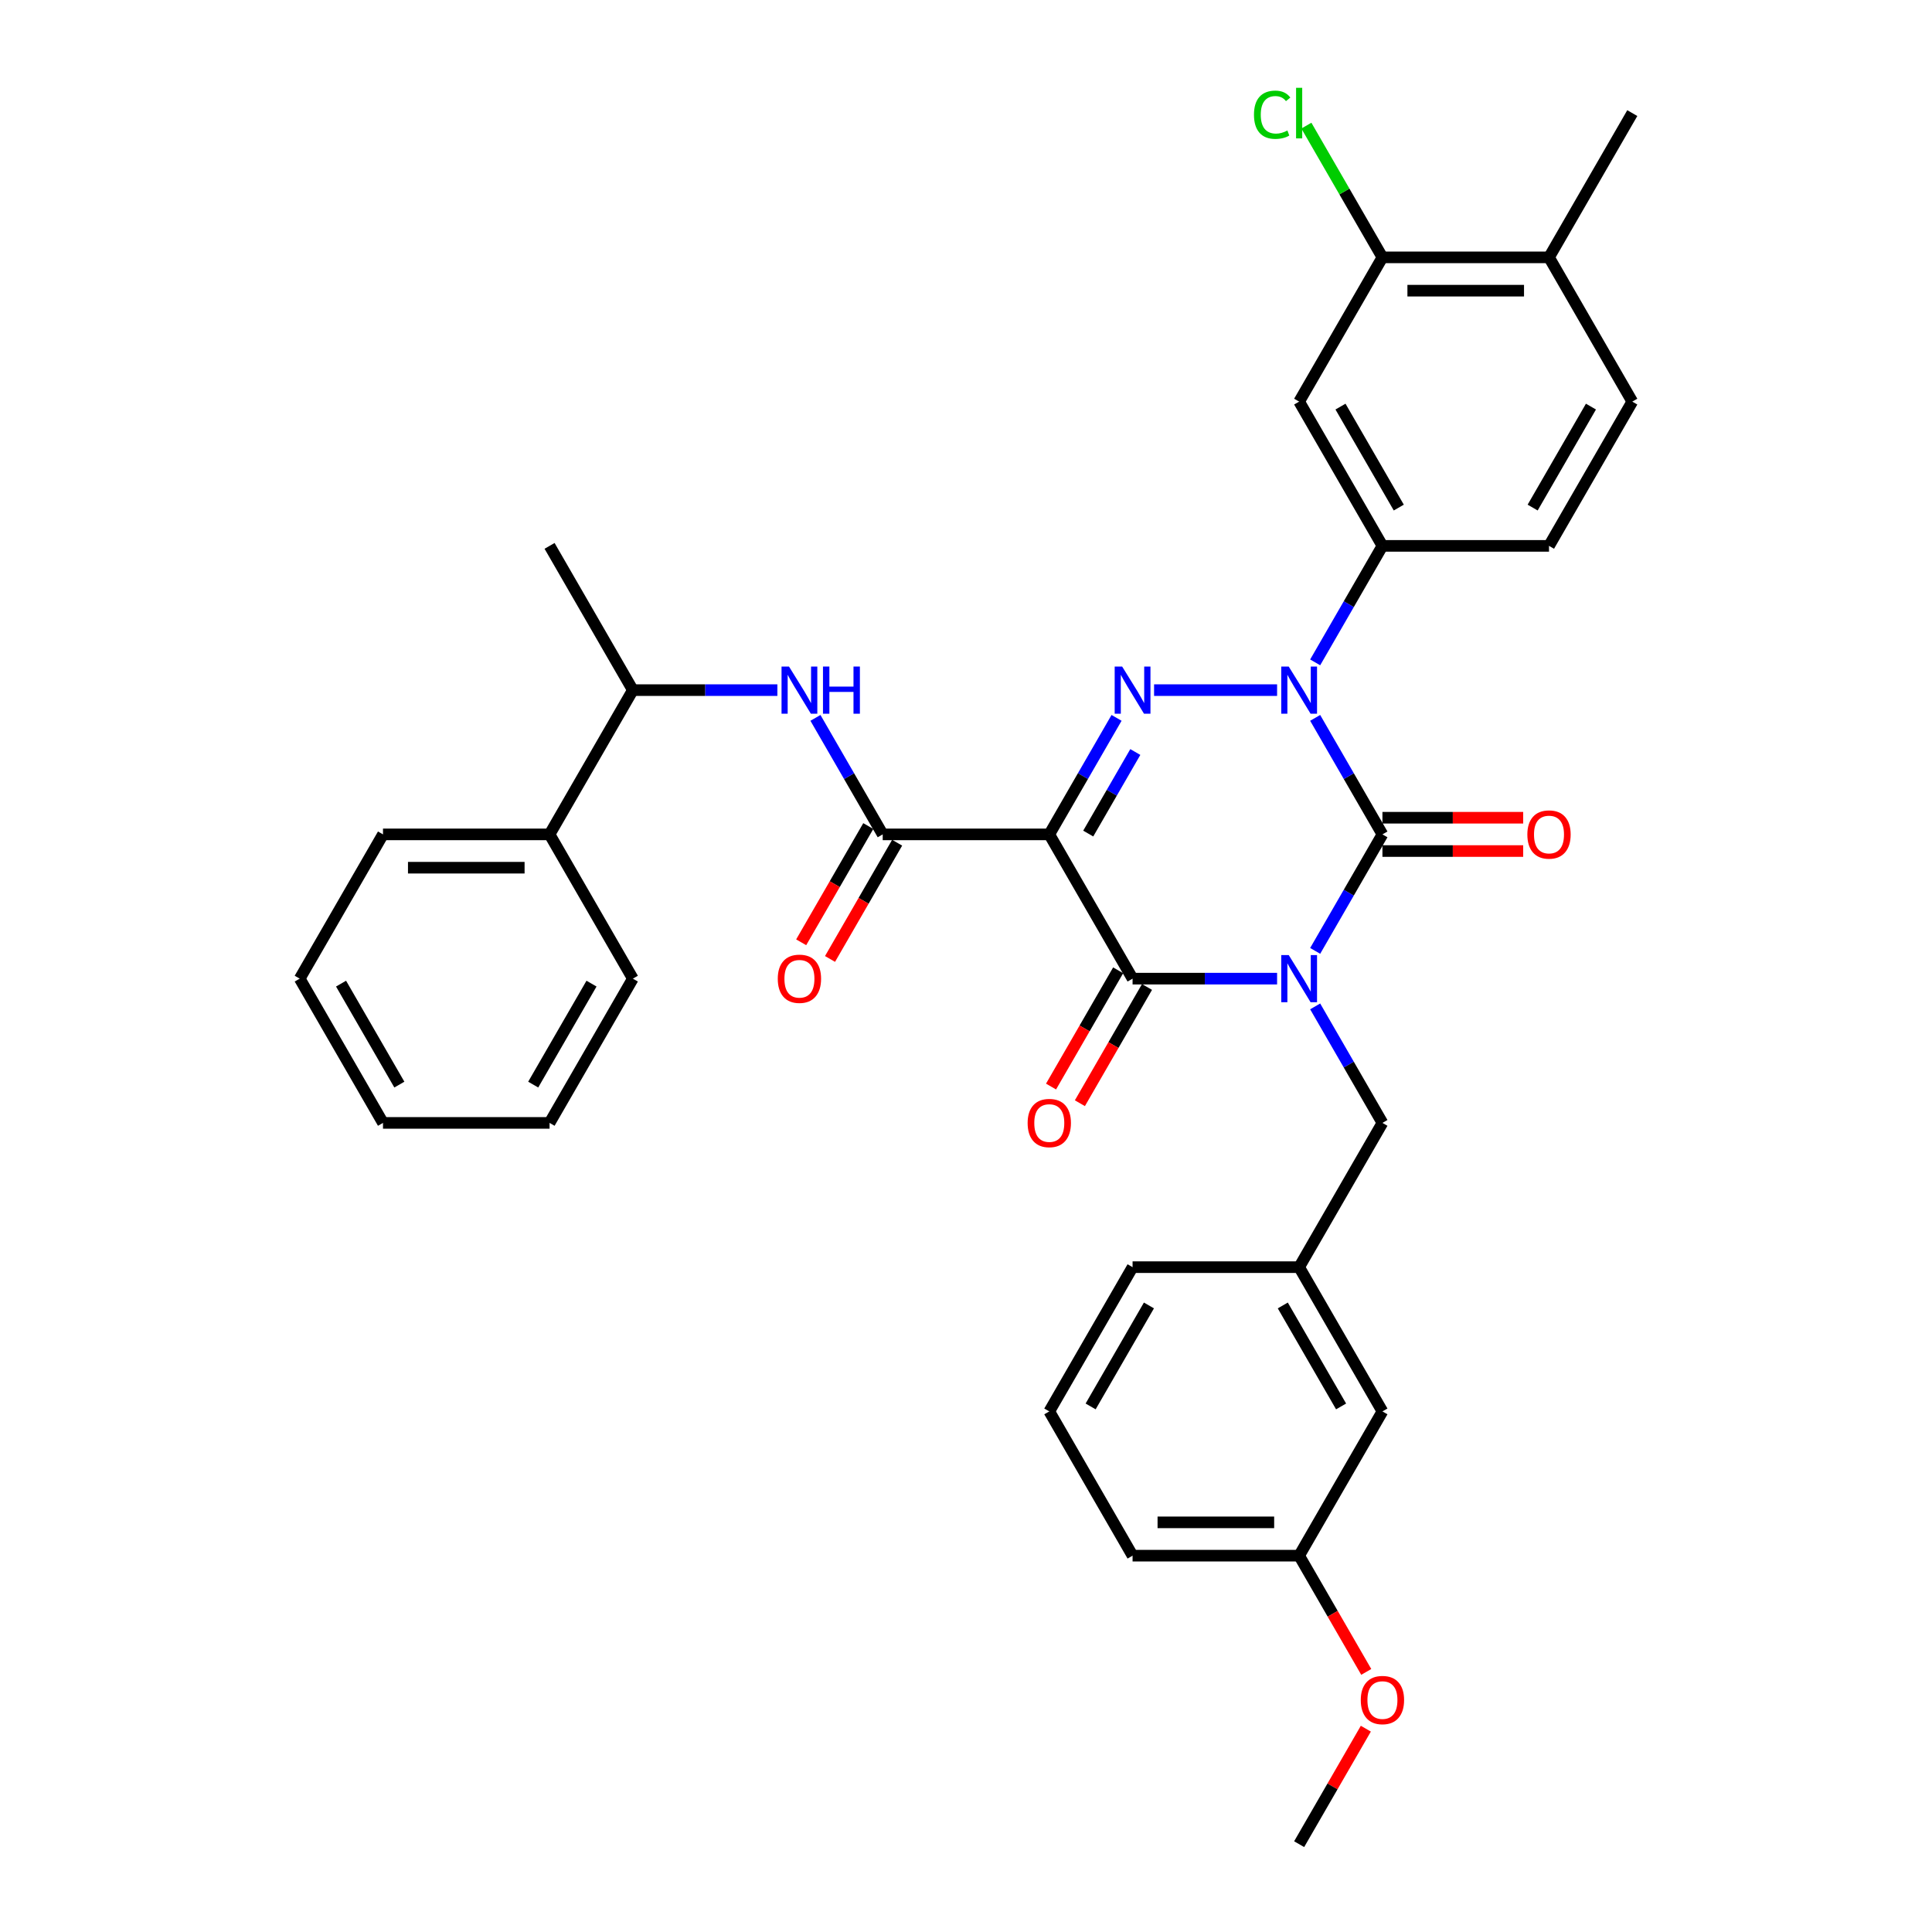 <?xml version='1.0' encoding='iso-8859-1'?>
<svg version='1.1' baseProfile='full'
              xmlns='http://www.w3.org/2000/svg'
                      xmlns:rdkit='http://www.rdkit.org/xml'
                      xmlns:xlink='http://www.w3.org/1999/xlink'
                  xml:space='preserve'
width='1000px' height='1000px' viewBox='0 0 1000 1000'>
<!-- END OF HEADER -->
<rect style='opacity:1.0;fill:#FFFFFF;stroke:none' width='1000' height='1000' x='0' y='0'> </rect>
<path class='bond-0' d='M 680.729,492.18 L 698.137,462.029' style='fill:none;fill-rule:evenodd;stroke:#0000FF;stroke-width:6px;stroke-linecap:butt;stroke-linejoin:miter;stroke-opacity:1' />
<path class='bond-0' d='M 698.137,462.029 L 715.545,431.877' style='fill:none;fill-rule:evenodd;stroke:#000000;stroke-width:6px;stroke-linecap:butt;stroke-linejoin:miter;stroke-opacity:1' />
<path class='bond-1' d='M 661.021,506.544 L 623.619,506.544' style='fill:none;fill-rule:evenodd;stroke:#0000FF;stroke-width:6px;stroke-linecap:butt;stroke-linejoin:miter;stroke-opacity:1' />
<path class='bond-1' d='M 623.619,506.544 L 586.218,506.544' style='fill:none;fill-rule:evenodd;stroke:#000000;stroke-width:6px;stroke-linecap:butt;stroke-linejoin:miter;stroke-opacity:1' />
<path class='bond-2' d='M 680.729,520.908 L 698.137,551.059' style='fill:none;fill-rule:evenodd;stroke:#0000FF;stroke-width:6px;stroke-linecap:butt;stroke-linejoin:miter;stroke-opacity:1' />
<path class='bond-2' d='M 698.137,551.059 L 715.545,581.211' style='fill:none;fill-rule:evenodd;stroke:#000000;stroke-width:6px;stroke-linecap:butt;stroke-linejoin:miter;stroke-opacity:1' />
<path class='bond-3' d='M 715.545,431.877 L 698.137,401.726' style='fill:none;fill-rule:evenodd;stroke:#000000;stroke-width:6px;stroke-linecap:butt;stroke-linejoin:miter;stroke-opacity:1' />
<path class='bond-3' d='M 698.137,401.726 L 680.729,371.574' style='fill:none;fill-rule:evenodd;stroke:#0000FF;stroke-width:6px;stroke-linecap:butt;stroke-linejoin:miter;stroke-opacity:1' />
<path class='bond-4' d='M 715.545,440.499 L 751.972,440.499' style='fill:none;fill-rule:evenodd;stroke:#000000;stroke-width:6px;stroke-linecap:butt;stroke-linejoin:miter;stroke-opacity:1' />
<path class='bond-4' d='M 751.972,440.499 L 788.399,440.499' style='fill:none;fill-rule:evenodd;stroke:#FF0000;stroke-width:6px;stroke-linecap:butt;stroke-linejoin:miter;stroke-opacity:1' />
<path class='bond-4' d='M 715.545,423.255 L 751.972,423.255' style='fill:none;fill-rule:evenodd;stroke:#000000;stroke-width:6px;stroke-linecap:butt;stroke-linejoin:miter;stroke-opacity:1' />
<path class='bond-4' d='M 751.972,423.255 L 788.399,423.255' style='fill:none;fill-rule:evenodd;stroke:#FF0000;stroke-width:6px;stroke-linecap:butt;stroke-linejoin:miter;stroke-opacity:1' />
<path class='bond-5' d='M 680.729,342.846 L 698.137,312.695' style='fill:none;fill-rule:evenodd;stroke:#0000FF;stroke-width:6px;stroke-linecap:butt;stroke-linejoin:miter;stroke-opacity:1' />
<path class='bond-5' d='M 698.137,312.695 L 715.545,282.543' style='fill:none;fill-rule:evenodd;stroke:#000000;stroke-width:6px;stroke-linecap:butt;stroke-linejoin:miter;stroke-opacity:1' />
<path class='bond-6' d='M 661.021,357.21 L 597.348,357.21' style='fill:none;fill-rule:evenodd;stroke:#0000FF;stroke-width:6px;stroke-linecap:butt;stroke-linejoin:miter;stroke-opacity:1' />
<path class='bond-7' d='M 577.925,371.574 L 560.517,401.726' style='fill:none;fill-rule:evenodd;stroke:#0000FF;stroke-width:6px;stroke-linecap:butt;stroke-linejoin:miter;stroke-opacity:1' />
<path class='bond-7' d='M 560.517,401.726 L 543.109,431.877' style='fill:none;fill-rule:evenodd;stroke:#000000;stroke-width:6px;stroke-linecap:butt;stroke-linejoin:miter;stroke-opacity:1' />
<path class='bond-7' d='M 587.636,389.241 L 575.45,410.347' style='fill:none;fill-rule:evenodd;stroke:#0000FF;stroke-width:6px;stroke-linecap:butt;stroke-linejoin:miter;stroke-opacity:1' />
<path class='bond-7' d='M 575.45,410.347 L 563.265,431.453' style='fill:none;fill-rule:evenodd;stroke:#000000;stroke-width:6px;stroke-linecap:butt;stroke-linejoin:miter;stroke-opacity:1' />
<path class='bond-8' d='M 543.109,431.877 L 456.891,431.877' style='fill:none;fill-rule:evenodd;stroke:#000000;stroke-width:6px;stroke-linecap:butt;stroke-linejoin:miter;stroke-opacity:1' />
<path class='bond-9' d='M 543.109,431.877 L 586.218,506.544' style='fill:none;fill-rule:evenodd;stroke:#000000;stroke-width:6px;stroke-linecap:butt;stroke-linejoin:miter;stroke-opacity:1' />
<path class='bond-10' d='M 578.751,502.233 L 561.383,532.316' style='fill:none;fill-rule:evenodd;stroke:#000000;stroke-width:6px;stroke-linecap:butt;stroke-linejoin:miter;stroke-opacity:1' />
<path class='bond-10' d='M 561.383,532.316 L 544.015,562.398' style='fill:none;fill-rule:evenodd;stroke:#FF0000;stroke-width:6px;stroke-linecap:butt;stroke-linejoin:miter;stroke-opacity:1' />
<path class='bond-10' d='M 593.685,510.855 L 576.316,540.937' style='fill:none;fill-rule:evenodd;stroke:#000000;stroke-width:6px;stroke-linecap:butt;stroke-linejoin:miter;stroke-opacity:1' />
<path class='bond-10' d='M 576.316,540.937 L 558.948,571.02' style='fill:none;fill-rule:evenodd;stroke:#FF0000;stroke-width:6px;stroke-linecap:butt;stroke-linejoin:miter;stroke-opacity:1' />
<path class='bond-11' d='M 284.455,431.877 L 327.564,357.21' style='fill:none;fill-rule:evenodd;stroke:#000000;stroke-width:6px;stroke-linecap:butt;stroke-linejoin:miter;stroke-opacity:1' />
<path class='bond-12' d='M 284.455,431.877 L 198.237,431.877' style='fill:none;fill-rule:evenodd;stroke:#000000;stroke-width:6px;stroke-linecap:butt;stroke-linejoin:miter;stroke-opacity:1' />
<path class='bond-12' d='M 271.522,449.121 L 211.17,449.121' style='fill:none;fill-rule:evenodd;stroke:#000000;stroke-width:6px;stroke-linecap:butt;stroke-linejoin:miter;stroke-opacity:1' />
<path class='bond-13' d='M 284.455,431.877 L 327.564,506.544' style='fill:none;fill-rule:evenodd;stroke:#000000;stroke-width:6px;stroke-linecap:butt;stroke-linejoin:miter;stroke-opacity:1' />
<path class='bond-14' d='M 449.424,427.566 L 432.056,457.649' style='fill:none;fill-rule:evenodd;stroke:#000000;stroke-width:6px;stroke-linecap:butt;stroke-linejoin:miter;stroke-opacity:1' />
<path class='bond-14' d='M 432.056,457.649 L 414.688,487.731' style='fill:none;fill-rule:evenodd;stroke:#FF0000;stroke-width:6px;stroke-linecap:butt;stroke-linejoin:miter;stroke-opacity:1' />
<path class='bond-14' d='M 464.358,436.188 L 446.99,466.27' style='fill:none;fill-rule:evenodd;stroke:#000000;stroke-width:6px;stroke-linecap:butt;stroke-linejoin:miter;stroke-opacity:1' />
<path class='bond-14' d='M 446.99,466.27 L 429.621,496.353' style='fill:none;fill-rule:evenodd;stroke:#FF0000;stroke-width:6px;stroke-linecap:butt;stroke-linejoin:miter;stroke-opacity:1' />
<path class='bond-15' d='M 456.891,431.877 L 439.483,401.726' style='fill:none;fill-rule:evenodd;stroke:#000000;stroke-width:6px;stroke-linecap:butt;stroke-linejoin:miter;stroke-opacity:1' />
<path class='bond-15' d='M 439.483,401.726 L 422.075,371.574' style='fill:none;fill-rule:evenodd;stroke:#0000FF;stroke-width:6px;stroke-linecap:butt;stroke-linejoin:miter;stroke-opacity:1' />
<path class='bond-16' d='M 402.367,357.21 L 364.965,357.21' style='fill:none;fill-rule:evenodd;stroke:#0000FF;stroke-width:6px;stroke-linecap:butt;stroke-linejoin:miter;stroke-opacity:1' />
<path class='bond-16' d='M 364.965,357.21 L 327.564,357.21' style='fill:none;fill-rule:evenodd;stroke:#000000;stroke-width:6px;stroke-linecap:butt;stroke-linejoin:miter;stroke-opacity:1' />
<path class='bond-17' d='M 327.564,357.21 L 284.455,282.543' style='fill:none;fill-rule:evenodd;stroke:#000000;stroke-width:6px;stroke-linecap:butt;stroke-linejoin:miter;stroke-opacity:1' />
<path class='bond-18' d='M 198.237,431.877 L 155.128,506.544' style='fill:none;fill-rule:evenodd;stroke:#000000;stroke-width:6px;stroke-linecap:butt;stroke-linejoin:miter;stroke-opacity:1' />
<path class='bond-19' d='M 672.436,805.212 L 586.218,805.212' style='fill:none;fill-rule:evenodd;stroke:#000000;stroke-width:6px;stroke-linecap:butt;stroke-linejoin:miter;stroke-opacity:1' />
<path class='bond-19' d='M 659.503,787.968 L 599.151,787.968' style='fill:none;fill-rule:evenodd;stroke:#000000;stroke-width:6px;stroke-linecap:butt;stroke-linejoin:miter;stroke-opacity:1' />
<path class='bond-20' d='M 672.436,805.212 L 715.545,730.545' style='fill:none;fill-rule:evenodd;stroke:#000000;stroke-width:6px;stroke-linecap:butt;stroke-linejoin:miter;stroke-opacity:1' />
<path class='bond-21' d='M 672.436,805.212 L 689.804,835.294' style='fill:none;fill-rule:evenodd;stroke:#000000;stroke-width:6px;stroke-linecap:butt;stroke-linejoin:miter;stroke-opacity:1' />
<path class='bond-21' d='M 689.804,835.294 L 707.172,865.377' style='fill:none;fill-rule:evenodd;stroke:#FF0000;stroke-width:6px;stroke-linecap:butt;stroke-linejoin:miter;stroke-opacity:1' />
<path class='bond-22' d='M 715.545,581.211 L 672.436,655.878' style='fill:none;fill-rule:evenodd;stroke:#000000;stroke-width:6px;stroke-linecap:butt;stroke-linejoin:miter;stroke-opacity:1' />
<path class='bond-23' d='M 586.218,805.212 L 543.109,730.545' style='fill:none;fill-rule:evenodd;stroke:#000000;stroke-width:6px;stroke-linecap:butt;stroke-linejoin:miter;stroke-opacity:1' />
<path class='bond-24' d='M 715.545,133.209 L 801.763,133.209' style='fill:none;fill-rule:evenodd;stroke:#000000;stroke-width:6px;stroke-linecap:butt;stroke-linejoin:miter;stroke-opacity:1' />
<path class='bond-24' d='M 728.478,150.453 L 788.83,150.453' style='fill:none;fill-rule:evenodd;stroke:#000000;stroke-width:6px;stroke-linecap:butt;stroke-linejoin:miter;stroke-opacity:1' />
<path class='bond-25' d='M 715.545,133.209 L 672.436,207.876' style='fill:none;fill-rule:evenodd;stroke:#000000;stroke-width:6px;stroke-linecap:butt;stroke-linejoin:miter;stroke-opacity:1' />
<path class='bond-26' d='M 715.545,133.209 L 695.861,99.116' style='fill:none;fill-rule:evenodd;stroke:#000000;stroke-width:6px;stroke-linecap:butt;stroke-linejoin:miter;stroke-opacity:1' />
<path class='bond-26' d='M 695.861,99.116 L 676.178,65.023' style='fill:none;fill-rule:evenodd;stroke:#00CC00;stroke-width:6px;stroke-linecap:butt;stroke-linejoin:miter;stroke-opacity:1' />
<path class='bond-27' d='M 801.763,133.209 L 844.872,207.876' style='fill:none;fill-rule:evenodd;stroke:#000000;stroke-width:6px;stroke-linecap:butt;stroke-linejoin:miter;stroke-opacity:1' />
<path class='bond-28' d='M 801.763,133.209 L 844.872,58.542' style='fill:none;fill-rule:evenodd;stroke:#000000;stroke-width:6px;stroke-linecap:butt;stroke-linejoin:miter;stroke-opacity:1' />
<path class='bond-29' d='M 844.872,207.876 L 801.763,282.543' style='fill:none;fill-rule:evenodd;stroke:#000000;stroke-width:6px;stroke-linecap:butt;stroke-linejoin:miter;stroke-opacity:1' />
<path class='bond-29' d='M 823.472,210.455 L 793.296,262.721' style='fill:none;fill-rule:evenodd;stroke:#000000;stroke-width:6px;stroke-linecap:butt;stroke-linejoin:miter;stroke-opacity:1' />
<path class='bond-30' d='M 801.763,282.543 L 715.545,282.543' style='fill:none;fill-rule:evenodd;stroke:#000000;stroke-width:6px;stroke-linecap:butt;stroke-linejoin:miter;stroke-opacity:1' />
<path class='bond-31' d='M 715.545,282.543 L 672.436,207.876' style='fill:none;fill-rule:evenodd;stroke:#000000;stroke-width:6px;stroke-linecap:butt;stroke-linejoin:miter;stroke-opacity:1' />
<path class='bond-31' d='M 724.012,262.721 L 693.836,210.455' style='fill:none;fill-rule:evenodd;stroke:#000000;stroke-width:6px;stroke-linecap:butt;stroke-linejoin:miter;stroke-opacity:1' />
<path class='bond-32' d='M 543.109,730.545 L 586.218,655.878' style='fill:none;fill-rule:evenodd;stroke:#000000;stroke-width:6px;stroke-linecap:butt;stroke-linejoin:miter;stroke-opacity:1' />
<path class='bond-32' d='M 564.509,727.966 L 594.685,675.7' style='fill:none;fill-rule:evenodd;stroke:#000000;stroke-width:6px;stroke-linecap:butt;stroke-linejoin:miter;stroke-opacity:1' />
<path class='bond-33' d='M 586.218,655.878 L 672.436,655.878' style='fill:none;fill-rule:evenodd;stroke:#000000;stroke-width:6px;stroke-linecap:butt;stroke-linejoin:miter;stroke-opacity:1' />
<path class='bond-34' d='M 672.436,655.878 L 715.545,730.545' style='fill:none;fill-rule:evenodd;stroke:#000000;stroke-width:6px;stroke-linecap:butt;stroke-linejoin:miter;stroke-opacity:1' />
<path class='bond-34' d='M 663.969,675.7 L 694.145,727.966' style='fill:none;fill-rule:evenodd;stroke:#000000;stroke-width:6px;stroke-linecap:butt;stroke-linejoin:miter;stroke-opacity:1' />
<path class='bond-35' d='M 706.953,894.76 L 689.695,924.653' style='fill:none;fill-rule:evenodd;stroke:#FF0000;stroke-width:6px;stroke-linecap:butt;stroke-linejoin:miter;stroke-opacity:1' />
<path class='bond-35' d='M 689.695,924.653 L 672.436,954.545' style='fill:none;fill-rule:evenodd;stroke:#000000;stroke-width:6px;stroke-linecap:butt;stroke-linejoin:miter;stroke-opacity:1' />
<path class='bond-36' d='M 327.564,506.544 L 284.455,581.211' style='fill:none;fill-rule:evenodd;stroke:#000000;stroke-width:6px;stroke-linecap:butt;stroke-linejoin:miter;stroke-opacity:1' />
<path class='bond-36' d='M 306.164,509.122 L 275.988,561.389' style='fill:none;fill-rule:evenodd;stroke:#000000;stroke-width:6px;stroke-linecap:butt;stroke-linejoin:miter;stroke-opacity:1' />
<path class='bond-37' d='M 284.455,581.211 L 198.237,581.211' style='fill:none;fill-rule:evenodd;stroke:#000000;stroke-width:6px;stroke-linecap:butt;stroke-linejoin:miter;stroke-opacity:1' />
<path class='bond-38' d='M 155.128,506.544 L 198.237,581.211' style='fill:none;fill-rule:evenodd;stroke:#000000;stroke-width:6px;stroke-linecap:butt;stroke-linejoin:miter;stroke-opacity:1' />
<path class='bond-38' d='M 176.528,509.122 L 206.704,561.389' style='fill:none;fill-rule:evenodd;stroke:#000000;stroke-width:6px;stroke-linecap:butt;stroke-linejoin:miter;stroke-opacity:1' />
<path  class='atom-0' d='M 667.039 494.335
L 675.04 507.268
Q 675.833 508.544, 677.109 510.855
Q 678.385 513.165, 678.454 513.303
L 678.454 494.335
L 681.696 494.335
L 681.696 518.752
L 678.35 518.752
L 669.763 504.613
Q 668.763 502.957, 667.694 501.06
Q 666.659 499.164, 666.349 498.577
L 666.349 518.752
L 663.176 518.752
L 663.176 494.335
L 667.039 494.335
' fill='#0000FF'/>
<path  class='atom-2' d='M 667.039 345.002
L 675.04 357.934
Q 675.833 359.21, 677.109 361.521
Q 678.385 363.832, 678.454 363.97
L 678.454 345.002
L 681.696 345.002
L 681.696 369.419
L 678.35 369.419
L 669.763 355.279
Q 668.763 353.623, 667.694 351.727
Q 666.659 349.83, 666.349 349.244
L 666.349 369.419
L 663.176 369.419
L 663.176 345.002
L 667.039 345.002
' fill='#0000FF'/>
<path  class='atom-3' d='M 580.821 345.002
L 588.822 357.934
Q 589.615 359.21, 590.891 361.521
Q 592.167 363.832, 592.236 363.97
L 592.236 345.002
L 595.478 345.002
L 595.478 369.419
L 592.132 369.419
L 583.545 355.279
Q 582.545 353.623, 581.476 351.727
Q 580.441 349.83, 580.131 349.244
L 580.131 369.419
L 576.958 369.419
L 576.958 345.002
L 580.821 345.002
' fill='#0000FF'/>
<path  class='atom-7' d='M 531.901 581.28
Q 531.901 575.417, 534.798 572.141
Q 537.694 568.864, 543.109 568.864
Q 548.523 568.864, 551.42 572.141
Q 554.317 575.417, 554.317 581.28
Q 554.317 587.212, 551.386 590.591
Q 548.454 593.937, 543.109 593.937
Q 537.729 593.937, 534.798 590.591
Q 531.901 587.246, 531.901 581.28
M 543.109 591.178
Q 546.834 591.178, 548.834 588.695
Q 550.869 586.177, 550.869 581.28
Q 550.869 576.486, 548.834 574.072
Q 546.834 571.623, 543.109 571.623
Q 539.384 571.623, 537.35 574.038
Q 535.349 576.452, 535.349 581.28
Q 535.349 586.211, 537.35 588.695
Q 539.384 591.178, 543.109 591.178
' fill='#FF0000'/>
<path  class='atom-8' d='M 790.554 431.946
Q 790.554 426.083, 793.451 422.807
Q 796.348 419.531, 801.763 419.531
Q 807.177 419.531, 810.074 422.807
Q 812.971 426.083, 812.971 431.946
Q 812.971 437.878, 810.04 441.258
Q 807.108 444.603, 801.763 444.603
Q 796.383 444.603, 793.451 441.258
Q 790.554 437.912, 790.554 431.946
M 801.763 441.844
Q 805.487 441.844, 807.488 439.361
Q 809.522 436.843, 809.522 431.946
Q 809.522 427.152, 807.488 424.738
Q 805.487 422.29, 801.763 422.29
Q 798.038 422.29, 796.003 424.704
Q 794.003 427.118, 794.003 431.946
Q 794.003 436.878, 796.003 439.361
Q 798.038 441.844, 801.763 441.844
' fill='#FF0000'/>
<path  class='atom-10' d='M 402.574 506.613
Q 402.574 500.75, 405.471 497.474
Q 408.368 494.198, 413.782 494.198
Q 419.197 494.198, 422.093 497.474
Q 424.99 500.75, 424.99 506.613
Q 424.99 512.545, 422.059 515.924
Q 419.128 519.27, 413.782 519.27
Q 408.402 519.27, 405.471 515.924
Q 402.574 512.579, 402.574 506.613
M 413.782 516.511
Q 417.507 516.511, 419.507 514.028
Q 421.542 511.51, 421.542 506.613
Q 421.542 501.819, 419.507 499.405
Q 417.507 496.957, 413.782 496.957
Q 410.057 496.957, 408.023 499.371
Q 406.022 501.785, 406.022 506.613
Q 406.022 511.545, 408.023 514.028
Q 410.057 516.511, 413.782 516.511
' fill='#FF0000'/>
<path  class='atom-11' d='M 408.385 345.002
L 416.386 357.934
Q 417.179 359.21, 418.455 361.521
Q 419.731 363.832, 419.8 363.97
L 419.8 345.002
L 423.042 345.002
L 423.042 369.419
L 419.697 369.419
L 411.109 355.279
Q 410.109 353.623, 409.04 351.727
Q 408.005 349.83, 407.695 349.244
L 407.695 369.419
L 404.522 369.419
L 404.522 345.002
L 408.385 345.002
' fill='#0000FF'/>
<path  class='atom-11' d='M 425.973 345.002
L 429.284 345.002
L 429.284 355.382
L 441.768 355.382
L 441.768 345.002
L 445.079 345.002
L 445.079 369.419
L 441.768 369.419
L 441.768 358.141
L 429.284 358.141
L 429.284 369.419
L 425.973 369.419
L 425.973 345.002
' fill='#0000FF'/>
<path  class='atom-24' d='M 649.054 59.387
Q 649.054 53.318, 651.882 50.145
Q 654.744 46.938, 660.158 46.938
Q 665.194 46.938, 667.884 50.49
L 665.607 52.352
Q 663.642 49.765, 660.158 49.765
Q 656.468 49.765, 654.503 52.248
Q 652.571 54.697, 652.571 59.387
Q 652.571 64.216, 654.572 66.699
Q 656.606 69.182, 660.538 69.182
Q 663.228 69.182, 666.366 67.561
L 667.332 70.147
Q 666.056 70.975, 664.124 71.458
Q 662.193 71.941, 660.055 71.941
Q 654.744 71.941, 651.882 68.699
Q 649.054 65.457, 649.054 59.387
' fill='#00CC00'/>
<path  class='atom-24' d='M 670.849 45.455
L 674.022 45.455
L 674.022 71.63
L 670.849 71.63
L 670.849 45.455
' fill='#00CC00'/>
<path  class='atom-29' d='M 704.336 879.948
Q 704.336 874.085, 707.233 870.808
Q 710.13 867.532, 715.545 867.532
Q 720.959 867.532, 723.856 870.808
Q 726.753 874.085, 726.753 879.948
Q 726.753 885.879, 723.822 889.259
Q 720.89 892.604, 715.545 892.604
Q 710.165 892.604, 707.233 889.259
Q 704.336 885.914, 704.336 879.948
M 715.545 889.845
Q 719.269 889.845, 721.27 887.362
Q 723.304 884.845, 723.304 879.948
Q 723.304 875.154, 721.27 872.74
Q 719.269 870.291, 715.545 870.291
Q 711.82 870.291, 709.785 872.705
Q 707.785 875.119, 707.785 879.948
Q 707.785 884.879, 709.785 887.362
Q 711.82 889.845, 715.545 889.845
' fill='#FF0000'/>
</svg>
